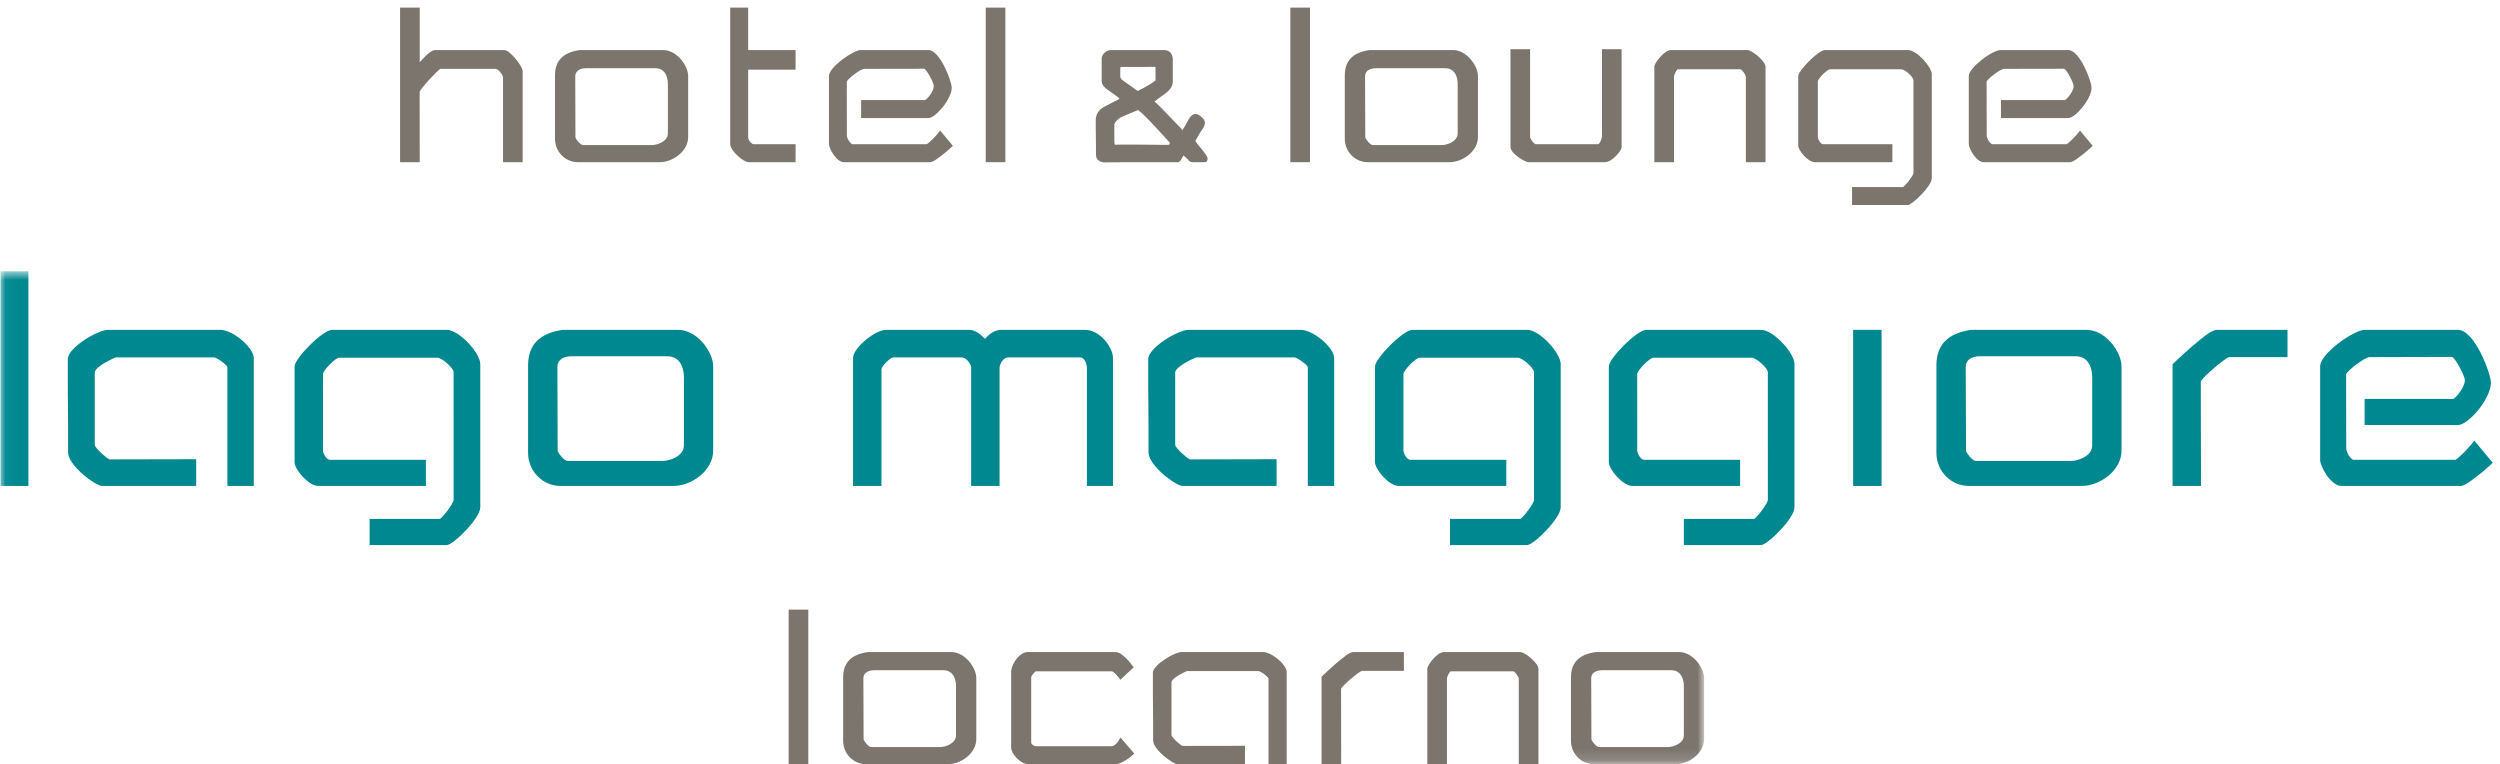 <?xml version="1.0" encoding="UTF-8"?>
<svg width="229px" height="70px" viewBox="0 0 229 70" version="1.1" xmlns="http://www.w3.org/2000/svg" xmlns:xlink="http://www.w3.org/1999/xlink">
    <!-- Generator: Sketch 52.6 (67491) - http://www.bohemiancoding.com/sketch -->
    <title>LM_Logo_RGB_VerdeLago_DEF</title>
    <desc>Created with Sketch.</desc>
    <defs>
        <polygon id="path-1" points="0.048 0.712 156.096 0.712 156.096 45.862 0.048 45.862"></polygon>
    </defs>
    <g id="Symbols" stroke="none" stroke-width="1" fill="none" fill-rule="evenodd">
        <g id="maggiore/main/navigation" transform="translate(-115, -26)">
            <g id="LM_Logo_RGB_VerdeLago_DEF" transform="translate(115, 26)">
                <polygon id="Fill-1" fill="#7C756E" points="72.241 70 74.04 70 74.04 55.841 72.241 55.841"></polygon>
                <path d="M87.57,62.842 L87.57,67.35 C87.57,68.105 86.599,68.432 86.103,68.432 L79.817,68.432 C79.537,68.432 79.146,67.874 79.107,67.739 L79.085,62.162 C79.085,61.449 79.839,61.393 80.07,61.393 L86.414,61.393 C87.266,61.393 87.57,62.141 87.57,62.842 Z M87.136,59.728 C87.133,59.728 87.133,59.728 87.133,59.728 L79.485,59.731 C77.968,59.948 77.232,60.705 77.232,62.047 L77.232,67.857 C77.232,69.039 78.173,70 79.33,70 L86.822,70 C88.027,70 89.428,68.996 89.428,67.7 L89.428,62.104 C89.428,61.186 88.409,59.728 87.136,59.728 Z" id="Fill-2" fill="#7C756E"></path>
                <path d="M102.439,67.888 C102.393,67.964 102.328,68.044 102.247,68.125 C102.089,68.283 101.948,68.354 101.784,68.354 L94.897,68.354 C94.693,68.354 94.458,68.159 94.458,68.031 L94.458,62.047 C94.458,61.896 94.782,61.524 94.897,61.491 L101.843,61.491 C101.847,61.491 101.945,61.492 102.169,61.719 C102.259,61.807 102.345,61.894 102.435,62.016 L102.619,62.269 L103.842,61.129 L103.697,60.93 C103.554,60.73 103.397,60.547 103.203,60.353 C102.83,59.978 102.511,59.728 102.173,59.728 L94.141,59.728 C93.836,59.728 93.521,59.897 93.23,60.219 C92.828,60.663 92.578,61.275 92.621,61.678 L92.621,68.496 C92.621,69.018 93.456,70 94.199,70 L102.154,70 C102.511,70 102.854,69.795 103.195,69.587 C103.369,69.479 103.536,69.351 103.695,69.211 L103.902,69.028 L102.636,67.559 L102.439,67.888" id="Fill-3" fill="#7C756E"></path>
                <path d="M115.681,59.728 L108.25,59.728 C107.557,59.728 105.605,60.922 105.605,61.62 L105.605,63.405 C105.605,63.8 105.61,64.237 105.614,64.679 C105.618,65.131 105.625,65.588 105.625,66.011 L105.625,67.817 C105.625,68.7 107.497,70 107.822,70 L114.04,70 L114.04,68.316 L108.311,68.326 C108.083,68.235 107.327,67.548 107.307,67.33 L107.307,62.513 C107.307,62.26 107.785,61.961 107.983,61.84 C108.194,61.717 108.44,61.593 108.716,61.47 L115.272,61.47 C115.475,61.48 116.16,61.97 116.199,62.162 L116.199,70 L117.861,70 L117.861,61.561 C117.861,60.877 116.496,59.728 115.681,59.728" id="Fill-4" fill="#7C756E"></path>
                <path d="M122.291,60.849 C121.94,61.161 121.549,61.513 121.141,61.901 L121.054,61.985 L121.054,70 L122.852,70 L122.842,63.089 C122.965,62.794 124.446,61.536 124.747,61.452 L128.596,61.452 L128.596,59.728 L123.971,59.728 C123.647,59.728 123.191,60.084 122.291,60.849" id="Fill-5" fill="#7C756E"></path>
                <path d="M139.243,59.728 L132.26,59.728 C131.63,59.728 130.741,60.941 130.741,61.25 L130.741,70 L132.539,70 L132.539,62.181 C132.539,61.967 132.78,61.532 132.88,61.491 L138.617,61.491 C138.774,61.518 139.122,61.996 139.122,62.181 L139.122,70 L140.919,70 L140.919,61.25 C140.919,60.754 139.7,59.728 139.243,59.728" id="Fill-6" fill="#7C756E"></path>
                <g id="Group-10" transform="translate(0, 24.138)">
                    <mask id="mask-2" fill="white">
                        <use xlink:href="#path-1"></use>
                    </mask>
                    <g id="Clip-8"></g>
                    <path d="M154.241,38.704 L154.241,43.213 C154.241,43.967 153.268,44.294 152.77,44.294 L146.485,44.294 C146.206,44.294 145.814,43.736 145.774,43.601 L145.755,38.024 C145.755,37.311 146.508,37.255 146.738,37.255 L153.081,37.255 C153.936,37.255 154.241,38.004 154.241,38.704 Z M153.804,35.59 C153.801,35.59 153.801,35.59 153.801,35.59 L146.155,35.593 C144.636,35.81 143.899,36.567 143.899,37.909 L143.899,43.719 C143.899,44.901 144.84,45.862 146.001,45.862 L153.49,45.862 C154.695,45.862 156.096,44.858 156.096,43.562 L156.096,37.966 C156.096,37.049 155.077,35.59 153.804,35.59 Z" id="Fill-7" fill="#7C756E" mask="url(#mask-2)"></path>
                    <polygon id="Fill-9" fill="#008890" mask="url(#mask-2)" points="0.048 20.374 2.604 20.374 2.604 0.712 0.048 0.712"></polygon>
                </g>
                <path d="M20.177,30.213 L9.922,30.213 C8.921,30.213 6.21,31.869 6.21,32.885 L6.21,35.351 C6.21,35.896 6.217,36.498 6.223,37.109 C6.23,37.731 6.237,38.36 6.237,38.943 L6.237,41.438 C6.237,42.658 8.769,44.512 9.333,44.512 L17.971,44.512 L17.971,42.063 L10.029,42.08 C9.719,41.952 8.728,41.05 8.68,40.767 L8.68,34.117 C8.68,33.806 9.32,33.406 9.583,33.244 C9.871,33.075 10.202,32.908 10.578,32.74 L19.609,32.738 C19.88,32.764 20.759,33.392 20.829,33.635 L20.829,44.512 L23.246,44.512 L23.246,32.805 C23.246,31.836 21.324,30.213 20.177,30.213" id="Fill-11" fill="#008890"></path>
                <path d="M62.646,34.574 L62.646,40.792 C62.646,41.792 61.345,42.224 60.68,42.224 L52.005,42.224 C51.654,42.224 51.139,41.491 51.084,41.33 L51.058,33.635 C51.058,32.704 52.049,32.633 52.353,32.633 L61.108,32.633 C62.536,32.633 62.646,34.118 62.646,34.574 Z M62.104,30.213 L62.102,30.213 L51.541,30.218 C49.409,30.522 48.373,31.588 48.373,33.475 L48.373,41.491 C48.373,43.155 49.702,44.512 51.336,44.512 L61.673,44.512 C63.364,44.512 65.328,43.099 65.328,41.277 L65.328,33.555 C65.328,32.266 63.897,30.213 62.104,30.213 Z" id="Fill-12" fill="#008890"></path>
                <path d="M99.363,30.213 L91.732,30.213 C91.115,30.213 90.682,30.571 90.373,30.88 C90.323,30.93 90.276,30.981 90.23,31.034 C90.175,30.979 90.119,30.926 90.064,30.88 C89.817,30.632 89.317,30.213 88.76,30.213 L81.154,30.213 C80.195,30.213 78.139,31.841 78.139,32.805 L78.139,44.512 L80.743,44.512 L80.743,33.875 C80.743,33.518 81.53,32.783 81.796,32.74 L88.063,32.74 C88.595,32.74 88.956,33.431 88.956,33.662 L88.956,44.512 L91.56,44.512 L91.56,33.689 C91.56,33.467 91.815,32.74 92.372,32.74 L98.934,32.74 C99.404,32.74 99.56,33.466 99.56,33.662 L99.56,44.512 L101.948,44.512 L101.948,32.805 C101.948,31.806 100.764,30.213 99.363,30.213" id="Fill-13" fill="#008890"></path>
                <path d="M119.143,30.213 L108.888,30.213 C107.889,30.213 105.178,31.869 105.178,32.885 L105.178,35.351 C105.178,35.896 105.183,36.498 105.19,37.109 C105.195,37.73 105.203,38.36 105.203,38.943 L105.203,41.438 C105.203,42.658 107.737,44.512 108.299,44.512 L116.937,44.512 L116.937,42.063 L108.995,42.08 C108.687,41.952 107.695,41.05 107.648,40.767 L107.648,34.117 C107.648,33.804 108.286,33.406 108.549,33.244 C108.838,33.075 109.169,32.908 109.545,32.74 L118.576,32.738 C118.848,32.764 119.728,33.392 119.797,33.635 L119.797,44.512 L122.211,44.512 L122.211,32.805 C122.211,31.836 120.29,30.213 119.143,30.213" id="Fill-14" fill="#008890"></path>
                <polygon id="Fill-15" fill="#008890" points="169.748 44.512 172.353 44.512 172.353 30.213 169.748 30.213"></polygon>
                <path d="M191.647,34.574 L191.647,40.792 C191.647,41.792 190.346,42.224 189.683,42.224 L181.009,42.224 C180.657,42.224 180.142,41.491 180.088,41.33 L180.061,33.635 C180.061,32.704 181.052,32.633 181.354,32.633 L190.113,32.633 C191.537,32.633 191.647,34.118 191.647,34.574 Z M191.107,30.213 C191.104,30.213 191.104,30.213 191.103,30.213 L180.544,30.218 C178.412,30.522 177.375,31.588 177.375,33.475 L177.375,41.491 C177.375,43.155 178.705,44.512 180.34,44.512 L190.673,44.512 C192.365,44.512 194.332,43.099 194.332,41.277 L194.332,33.555 C194.332,32.266 192.9,30.213 191.107,30.213 Z" id="Fill-16" fill="#008890"></path>
                <path d="M200.737,31.774 C200.25,32.206 199.709,32.691 199.143,33.232 L199.007,33.364 L199.007,44.512 L201.611,44.512 L201.593,34.936 C201.778,34.529 203.767,32.842 204.164,32.713 L209.535,32.713 L209.535,30.213 L203.092,30.213 C202.627,30.213 202.021,30.687 200.737,31.774" id="Fill-17" fill="#008890"></path>
                <path d="M226.651,40.363 L226.31,40.779 C226.084,41.055 225.855,41.281 225.642,41.496 C225.094,42.047 224.913,42.116 224.941,42.116 L215.557,42.118 C215.366,42.073 214.916,41.494 214.916,41.062 L214.903,34.276 C215.055,33.916 216.614,32.724 217.04,32.713 L224.622,32.692 C224.947,32.877 225.78,34.423 225.78,34.839 C225.78,35.473 224.95,36.46 224.725,36.541 L216.596,36.541 L216.596,38.933 L225.153,38.933 C226.114,38.933 228.17,36.499 228.17,35.056 C228.17,34.215 226.663,30.213 225.153,30.213 L216.612,30.213 C215.621,30.213 212.526,32.384 212.526,33.555 L212.526,42.135 C212.526,42.747 213.515,44.512 214.471,44.512 L225.366,44.512 C225.582,44.512 225.882,44.437 226.974,43.563 C227.305,43.315 227.668,43.009 228.027,42.676 L228.337,42.389 L226.651,40.363" id="Fill-18" fill="#008890"></path>
                <path d="M161.307,30.213 L150.812,30.213 C149.927,30.213 147.369,32.857 147.369,33.555 L147.369,42.348 C147.369,42.992 148.645,44.512 149.527,44.512 L159.395,44.512 L159.395,42.116 L150.596,42.116 C150.275,42.116 149.971,41.506 149.971,41.277 L149.968,34.229 C150.054,33.863 151.103,32.774 151.455,32.766 L160.451,32.766 C160.866,32.766 161.934,33.719 161.934,34.09 L161.936,45.817 C161.883,46.15 160.948,47.415 160.666,47.535 L154.24,47.535 L154.24,49.928 L161.307,49.928 C161.889,49.928 164.376,47.483 164.376,46.478 L164.376,33.34 C164.376,32.345 162.45,30.213 161.307,30.213" id="Fill-19" fill="#008890"></path>
                <path d="M139.89,30.213 L129.395,30.213 C128.51,30.213 125.952,32.857 125.952,33.555 L125.952,42.348 C125.952,42.992 127.228,44.512 128.111,44.512 L137.979,44.512 L137.979,42.116 L129.182,42.116 C128.86,42.116 128.556,41.506 128.556,41.277 L128.554,34.229 C128.636,33.863 129.686,32.774 130.037,32.766 L139.034,32.766 C139.451,32.766 140.516,33.719 140.516,34.09 L140.518,45.817 C140.466,46.15 139.532,47.415 139.249,47.535 L137.091,47.535 L137.091,47.533 L132.822,47.533 L132.822,49.928 L139.89,49.928 C140.473,49.928 142.959,47.483 142.959,46.478 L142.959,33.34 C142.959,32.345 141.033,30.213 139.89,30.213" id="Fill-20" fill="#008890"></path>
                <g id="Group-30" transform="translate(26.516, 0)">
                    <path d="M14.408,30.213 L3.911,30.213 C3.027,30.213 0.468,32.857 0.468,33.555 L0.468,42.348 C0.468,42.992 1.744,44.512 2.626,44.512 L12.497,44.512 L12.497,42.116 L3.699,42.116 C3.376,42.116 3.071,41.506 3.071,41.277 L3.069,34.229 C3.152,33.863 4.202,32.774 4.553,32.766 L13.551,32.766 C13.967,32.766 15.034,33.719 15.034,34.09 L15.035,45.816 C14.983,46.15 14.049,47.415 13.765,47.535 L7.342,47.535 L7.342,49.928 L14.408,49.928 C14.989,49.928 17.477,47.483 17.477,46.478 L17.477,33.34 C17.477,32.345 15.55,30.213 14.408,30.213" id="Fill-21" fill="#008890"></path>
                    <path d="M19.683,4.585 L13.359,4.585 C13.164,4.585 12.849,4.688 12.126,5.491 C12.058,5.565 11.993,5.638 11.93,5.71 L11.93,0.697 L10.131,0.697 L10.131,14.857 L11.93,14.857 L11.924,8.402 C12.032,8.08 13.567,6.429 13.824,6.308 L18.907,6.308 C19.073,6.313 19.561,6.793 19.561,7.116 L19.561,14.857 L21.359,14.857 L21.359,6.495 C21.359,6.094 20.2,4.585 19.683,4.585" id="Fill-23" fill="#7C756E"></path>
                    <path d="M34.662,12.208 C34.662,12.963 33.688,13.29 33.192,13.29 L26.907,13.29 C26.624,13.29 26.233,12.731 26.194,12.594 L26.177,7.02 C26.177,6.306 26.929,6.249 27.159,6.249 L33.503,6.249 C34.577,6.249 34.662,7.359 34.662,7.698 L34.662,12.208 Z M34.225,4.585 L34.222,4.585 L26.574,4.589 C25.057,4.806 24.321,5.564 24.321,6.904 L24.321,12.712 C24.321,13.895 25.262,14.857 26.422,14.857 L33.912,14.857 C35.116,14.857 36.518,13.852 36.518,12.557 L36.518,6.959 C36.518,6.043 35.501,4.585 34.225,4.585 Z" id="Fill-24" fill="#7C756E"></path>
                    <path d="M42.015,0.697 L40.369,0.697 L40.369,13.179 C40.369,13.817 41.593,14.857 42.044,14.857 L46.359,14.857 L46.359,13.211 L42.512,13.211 C42.375,13.211 42.015,12.893 42.015,12.557 L42.015,6.384 L46.359,6.384 L46.359,4.585 L42.015,4.585 L42.015,0.697" id="Fill-25" fill="#7C756E"></path>
                    <path d="M59.391,12.225 C59.227,12.426 59.064,12.59 58.906,12.748 C58.493,13.164 58.358,13.209 58.365,13.211 L51.56,13.211 C51.434,13.194 51.058,12.756 51.058,12.4 L51.052,7.467 C51.151,7.207 52.32,6.308 52.64,6.308 L58.156,6.298 C58.378,6.41 59.019,7.544 59.019,7.894 C59.019,8.377 58.389,9.118 58.21,9.167 L52.362,9.167 L52.362,10.816 L58.522,10.816 C59.184,10.816 60.663,9.053 60.663,8.052 C60.663,7.449 59.593,4.585 58.522,4.585 L52.332,4.585 C51.643,4.585 49.415,6.155 49.415,6.959 L49.415,13.179 C49.415,13.611 50.108,14.857 50.779,14.857 L58.675,14.857 C58.819,14.857 59.035,14.804 59.815,14.179 C60.058,13.994 60.312,13.78 60.573,13.539 L60.767,13.359 L59.606,11.962 L59.391,12.225" id="Fill-26" fill="#7C756E"></path>
                    <polygon id="Fill-27" fill="#7C756E" points="63.777 14.856 65.574 14.856 65.574 0.697 63.777 0.697"></polygon>
                    <path d="M80.606,13.222 C80.586,13.253 80.536,13.27 80.46,13.27 L80.034,13.27 C79.832,13.27 79.588,13.265 79.31,13.261 C78.946,13.254 78.526,13.248 78.074,13.248 L76.074,13.248 C75.848,13.248 75.711,13.248 75.611,13.263 C75.594,13.232 75.557,13.141 75.557,12.926 L75.557,11.45 C75.557,11.221 75.821,10.99 75.959,10.87 C76.122,10.737 76.676,10.512 77.082,10.349 C77.328,10.249 77.56,10.156 77.724,10.078 C77.846,10.156 78.206,10.433 79.132,11.428 C79.674,12.007 79.871,12.224 80.102,12.479 C80.241,12.635 80.393,12.805 80.614,13.039 C80.63,13.068 80.64,13.169 80.606,13.222 Z M76.1,6.186 C76.128,6.165 76.165,6.143 76.191,6.132 L79.277,6.127 C79.295,6.133 79.321,6.149 79.328,6.125 L79.328,7.356 C79.18,7.531 78.437,7.974 77.695,8.33 L76.418,7.426 C76.274,7.334 76.1,7.187 76.1,7.02 L76.1,6.186 Z M83.711,13.851 C83.604,13.706 83.499,13.583 83.399,13.468 C83.3,13.356 83.211,13.252 83.096,13.084 C82.983,12.934 82.983,12.934 82.994,12.884 C83.187,12.528 83.546,11.908 83.657,11.781 C83.947,11.358 83.914,11.018 83.579,10.761 C83.452,10.633 83.432,10.613 83.303,10.547 C83.209,10.477 83.102,10.441 82.997,10.441 C82.651,10.441 82.442,10.801 82.377,10.914 C82.32,11.003 82.275,11.091 82.223,11.19 C82.135,11.358 82.027,11.564 81.792,11.923 C81.749,11.873 81.697,11.807 81.647,11.739 C81.525,11.618 81.256,11.335 80.958,11.025 C80.59,10.642 80.182,10.215 79.964,9.996 C79.686,9.7 79.48,9.517 79.338,9.39 C79.304,9.358 79.265,9.324 79.236,9.304 C79.369,9.181 79.645,8.986 79.838,8.846 C80.014,8.719 80.197,8.588 80.365,8.459 C80.719,8.167 80.912,7.822 80.912,7.487 L80.912,5.427 C80.912,5.021 80.669,4.585 80.13,4.585 L75.24,4.585 C74.831,4.585 74.398,4.978 74.398,5.349 L74.398,7.447 C74.398,7.792 74.709,8.052 74.935,8.213 C75.12,8.353 75.257,8.447 75.389,8.538 C75.548,8.645 75.699,8.748 75.92,8.928 C75.952,8.954 76.002,9.013 76.034,9.061 C75.95,9.105 75.861,9.15 75.759,9.2 C75.498,9.329 75.161,9.497 74.624,9.786 C74.129,10.048 73.855,10.48 73.855,11.003 L73.855,11.585 C73.855,11.906 73.859,12.268 73.866,12.629 C73.871,12.986 73.875,13.347 73.875,13.666 L73.875,14.207 C73.875,14.583 74.22,14.876 74.657,14.876 L74.842,14.873 C75.135,14.867 75.744,14.857 76.464,14.857 L81.334,14.857 C81.562,14.857 81.66,14.661 81.725,14.532 C81.751,14.479 81.781,14.417 81.842,14.333 C81.86,14.305 81.873,14.281 81.886,14.261 C81.893,14.257 81.898,14.253 81.903,14.249 C81.916,14.26 81.925,14.268 81.934,14.271 C82.016,14.354 82.06,14.389 82.116,14.436 C82.153,14.467 82.197,14.504 82.264,14.565 C82.295,14.595 82.314,14.623 82.329,14.644 C82.388,14.723 82.483,14.857 82.729,14.857 L83.777,14.857 L83.988,14.839 L84.064,14.686 C84.17,14.473 84.027,14.278 83.763,13.921 L83.711,13.851 Z" id="Fill-28" fill="#7C756E"></path>
                    <polygon id="Fill-29" fill="#7C756E" points="91.679 14.856 93.477 14.856 93.477 0.697 91.679 0.697"></polygon>
                </g>
                <path d="M133.524,12.208 C133.524,12.963 132.552,13.29 132.057,13.29 L125.769,13.29 C125.489,13.29 125.098,12.731 125.059,12.594 L125.039,7.02 C125.039,6.306 125.791,6.249 126.022,6.249 L132.366,6.249 C133.442,6.249 133.524,7.359 133.524,7.698 L133.524,12.208 Z M133.087,4.585 L133.085,4.585 L125.439,4.589 C123.922,4.806 123.183,5.564 123.183,6.904 L123.183,12.712 C123.183,13.895 124.127,14.857 125.285,14.857 L132.774,14.857 C133.981,14.857 135.38,13.852 135.38,12.557 L135.38,6.959 C135.38,6.043 134.363,4.585 133.087,4.585 Z" id="Fill-31" fill="#7C756E"></path>
                <path d="M146.743,12.4 C146.743,12.779 146.504,13.181 146.4,13.211 L140.661,13.211 C140.512,13.188 140.159,12.729 140.158,12.557 L140.158,4.509 L138.36,4.509 L138.36,13.489 C138.36,14.026 139.645,14.857 140.036,14.857 L147.021,14.857 C147.637,14.857 148.541,13.817 148.541,13.489 L148.541,4.509 L146.743,4.509 L146.743,12.4" id="Fill-32" fill="#7C756E"></path>
                <path d="M160.044,4.585 L153.059,4.585 C152.429,4.585 151.537,5.796 151.537,6.105 L151.537,14.857 L153.338,14.857 L153.338,7.038 C153.338,6.823 153.58,6.388 153.678,6.347 L159.416,6.347 C159.573,6.374 159.921,6.851 159.921,7.038 L159.921,14.857 L161.72,14.857 L161.72,6.105 C161.72,5.61 160.498,4.585 160.044,4.585" id="Fill-33" fill="#7C756E"></path>
                <path d="M174.773,4.585 L167.168,4.585 C166.556,4.585 164.718,6.491 164.718,6.959 L164.718,13.334 C164.718,13.788 165.615,14.857 166.236,14.857 L173.343,14.857 L173.343,13.211 L167.013,13.211 C166.751,13.211 166.514,12.74 166.514,12.557 L166.513,7.439 C166.564,7.173 167.363,6.347 167.634,6.347 L174.154,6.347 C174.488,6.347 175.27,7.051 175.27,7.351 L175.273,15.855 C175.24,16.117 174.508,17.065 174.308,17.136 L172.787,17.136 L172.787,17.134 L169.65,17.134 L169.65,18.779 L174.773,18.779 C175.112,18.779 176.953,17.065 176.953,16.327 L176.953,6.806 C176.953,6.118 175.562,4.585 174.773,4.585" id="Fill-34" fill="#7C756E"></path>
                <path d="M190.529,11.961 L190.315,12.225 C190.15,12.432 189.982,12.598 189.831,12.748 C189.426,13.157 189.292,13.207 189.29,13.211 L182.484,13.211 C182.354,13.192 181.983,12.764 181.983,12.4 L181.975,7.467 C182.076,7.207 183.247,6.308 183.567,6.308 L189.083,6.298 C189.324,6.421 189.943,7.57 189.943,7.894 C189.943,8.377 189.313,9.118 189.135,9.167 L183.288,9.167 L183.288,10.816 L189.448,10.816 C190.111,10.816 191.586,9.053 191.586,8.052 C191.586,7.449 190.518,4.585 189.448,4.585 L183.256,4.585 C182.489,4.585 180.341,6.211 180.341,6.959 L180.341,13.179 C180.341,13.611 181.032,14.857 181.704,14.857 L189.602,14.857 C189.704,14.857 189.898,14.857 190.739,14.179 C190.996,13.983 191.258,13.762 191.498,13.537 L191.691,13.358 L190.529,11.961" id="Fill-35" fill="#7C756E"></path>
            </g>
        </g>
    </g>
</svg>
